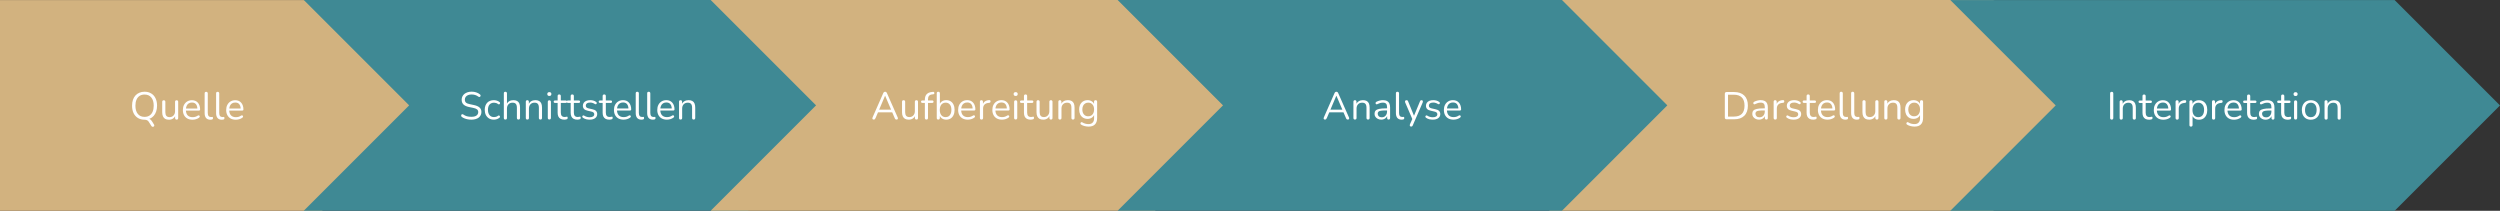 <?xml version="1.0" encoding="UTF-8" standalone="no"?>
<svg
   xmlns:dc="http://purl.org/dc/elements/1.1/"
   xmlns:cc="http://creativecommons.org/ns#"
   xmlns:rdf="http://www.w3.org/1999/02/22-rdf-syntax-ns#"
   xmlns:svg="http://www.w3.org/2000/svg"
   xmlns="http://www.w3.org/2000/svg"
   xmlns:sodipodi="http://sodipodi.sourceforge.net/DTD/sodipodi-0.dtd"
   xmlns:inkscape="http://www.inkscape.org/namespaces/inkscape"
   version="1.1"
   viewBox="0 0 860.938 72.589"
   fill="none"
   stroke="none"
   stroke-linecap="square"
   stroke-miterlimit="10"
   id="svg33"
   sodipodi:docname="workflow_overview.svg"
   width="860.938"
   height="72.589"
   inkscape:version="1.0.2-2 (e86c870879, 2021-01-15)">
  <rect x="0" y="0" width="860.938" height="72.589" fill="#333333" stroke="none"/>
  <defs
     id="defs37" />
  <sodipodi:namedview
     pagecolor="#ffffff"
     bordercolor="#666666"
     borderopacity="1"
     objecttolerance="10"
     gridtolerance="10"
     guidetolerance="10"
     inkscape:pageopacity="0"
     inkscape:pageshadow="2"
     inkscape:window-width="1350"
     inkscape:window-height="732"
     id="namedview35"
     showgrid="false"
     fit-margin-top="0"
     fit-margin-left="0"
     fit-margin-right="0"
     fit-margin-bottom="0"
     inkscape:zoom="0.52916667"
     inkscape:cx="428"
     inkscape:cy="-286.59842"
     inkscape:window-x="0"
     inkscape:window-y="0"
     inkscape:window-maximized="0"
     inkscape:current-layer="svg33" />
  <clipPath
     id="g161fb66dd17_0_1040.0">
    <path
       d="M 0,0 H 960 V 1440 H 0 Z"
       clip-rule="nonzero"
       id="path2" />
  </clipPath>
  <path
     fill="#d2b27f"
     d="m 0,0.022 h 110.898 l 36.283,36.283 -36.283,36.283 H 0 Z"
     fill-rule="evenodd"
     id="path7" />
  <path
     fill="#ffffff"
     d="m 53.027,42.871 q 0.125,0.203 0.109,0.375 -0.016,0.172 -0.141,0.281 -0.109,0.109 -0.266,0.141 -0.156,0.031 -0.328,-0.047 -0.156,-0.062 -0.281,-0.266 l -0.875,-1.375 q -0.203,-0.375 -0.578,-0.562 -0.375,-0.188 -0.891,-0.188 l 0.906,-0.391 q 0.625,0 0.984,0.219 0.375,0.219 0.734,0.812 z m -3.25,-1.641 q -1.312,0 -2.281,-0.594 -0.969,-0.594 -1.5,-1.672 -0.516,-1.078 -0.516,-2.562 0,-1.125 0.297,-2 0.297,-0.891 0.859,-1.516 0.562,-0.625 1.359,-0.953 0.797,-0.344 1.781,-0.344 1.328,0 2.297,0.594 0.969,0.578 1.484,1.656 0.531,1.062 0.531,2.547 0,1.125 -0.312,2.016 -0.297,0.891 -0.859,1.516 -0.562,0.625 -1.359,0.969 -0.781,0.344 -1.781,0.344 z m 0,-0.984 q 1.016,0 1.703,-0.453 0.703,-0.453 1.078,-1.312 0.375,-0.859 0.375,-2.078 0,-1.828 -0.828,-2.828 -0.812,-1.016 -2.328,-1.016 -0.984,0 -1.688,0.453 -0.703,0.453 -1.078,1.312 -0.375,0.859 -0.375,2.078 0,1.812 0.828,2.828 0.828,1.016 2.312,1.016 z m 8.426,0.984 q -0.797,0 -1.312,-0.281 -0.5,-0.297 -0.766,-0.859 -0.266,-0.578 -0.266,-1.438 v -3.578 q 0,-0.266 0.141,-0.406 0.141,-0.141 0.391,-0.141 0.266,0 0.406,0.141 0.141,0.141 0.141,0.406 v 3.562 q 0,0.859 0.359,1.281 0.359,0.422 1.109,0.422 0.828,0 1.344,-0.562 0.531,-0.562 0.531,-1.469 v -3.234 q 0,-0.266 0.141,-0.406 0.141,-0.141 0.406,-0.141 0.25,0 0.391,0.141 0.141,0.141 0.141,0.406 v 5.562 q 0,0.562 -0.531,0.562 -0.25,0 -0.391,-0.141 -0.141,-0.156 -0.141,-0.422 v -1.203 l 0.172,0.172 q -0.266,0.797 -0.875,1.219 -0.594,0.406 -1.391,0.406 z m 8.102,0 q -1.031,0 -1.781,-0.406 -0.734,-0.406 -1.141,-1.156 -0.406,-0.75 -0.406,-1.781 0,-1.016 0.391,-1.766 0.406,-0.766 1.109,-1.188 0.703,-0.422 1.625,-0.422 0.656,0 1.172,0.219 0.516,0.219 0.875,0.641 0.375,0.406 0.562,1 0.203,0.578 0.203,1.312 0,0.203 -0.125,0.312 -0.125,0.094 -0.344,0.094 h -4.641 v -0.703 h 4.391 l -0.219,0.172 q 0,-0.719 -0.219,-1.219 -0.203,-0.5 -0.609,-0.766 -0.406,-0.266 -1.016,-0.266 -0.688,0 -1.172,0.312 -0.469,0.312 -0.703,0.875 -0.234,0.547 -0.234,1.281 v 0.078 q 0,1.219 0.594,1.859 0.594,0.641 1.688,0.641 0.453,0 0.891,-0.109 0.453,-0.125 0.875,-0.406 0.188,-0.125 0.344,-0.109 0.156,0 0.25,0.094 0.094,0.078 0.125,0.203 0.031,0.125 -0.031,0.281 -0.062,0.141 -0.234,0.25 -0.438,0.312 -1.047,0.5 -0.594,0.172 -1.172,0.172 z m 6.137,0 q -0.953,0 -1.469,-0.578 -0.5,-0.594 -0.5,-1.688 v -6.797 q 0,-0.266 0.125,-0.406 0.141,-0.141 0.406,-0.141 0.25,0 0.391,0.141 0.156,0.141 0.156,0.406 v 6.719 q 0,0.719 0.281,1.078 0.297,0.344 0.844,0.344 0.125,0 0.219,-0.016 0.094,-0.016 0.188,-0.016 0.141,-0.016 0.203,0.062 0.062,0.078 0.062,0.328 0,0.234 -0.109,0.359 -0.109,0.125 -0.344,0.156 -0.109,0.016 -0.234,0.031 -0.109,0.016 -0.219,0.016 z m 3.945,0 q -0.953,0 -1.469,-0.578 -0.5,-0.594 -0.5,-1.688 v -6.797 q 0,-0.266 0.125,-0.406 0.141,-0.141 0.406,-0.141 0.25,0 0.391,0.141 0.156,0.141 0.156,0.406 v 6.719 q 0,0.719 0.281,1.078 0.297,0.344 0.844,0.344 0.125,0 0.219,-0.016 0.094,-0.016 0.188,-0.016 0.141,-0.016 0.203,0.062 0.062,0.078 0.062,0.328 0,0.234 -0.109,0.359 -0.109,0.125 -0.344,0.156 -0.109,0.016 -0.234,0.031 -0.109,0.016 -0.219,0.016 z m 4.832,0 q -1.031,0 -1.781,-0.406 -0.734,-0.406 -1.141,-1.156 -0.406,-0.75 -0.406,-1.781 0,-1.016 0.391,-1.766 0.406,-0.766 1.109,-1.188 0.703,-0.422 1.625,-0.422 0.656,0 1.172,0.219 0.516,0.219 0.875,0.641 0.375,0.406 0.562,1 0.203,0.578 0.203,1.312 0,0.203 -0.125,0.312 -0.125,0.094 -0.344,0.094 h -4.641 v -0.703 h 4.391 l -0.219,0.172 q 0,-0.719 -0.219,-1.219 -0.203,-0.5 -0.609,-0.766 -0.406,-0.266 -1.016,-0.266 -0.688,0 -1.172,0.312 -0.469,0.312 -0.703,0.875 -0.234,0.547 -0.234,1.281 v 0.078 q 0,1.219 0.594,1.859 0.594,0.641 1.688,0.641 0.453,0 0.891,-0.109 0.453,-0.125 0.875,-0.406 0.188,-0.125 0.344,-0.109 0.156,0 0.25,0.094 0.094,0.078 0.125,0.203 0.031,0.125 -0.031,0.281 -0.062,0.141 -0.234,0.25 -0.438,0.312 -1.047,0.5 -0.594,0.172 -1.172,0.172 z"
     fill-rule="nonzero"
     id="path9" />
  <path
     fill="#3f8994"
     d="m 104.616,0 h 153.008 l 36.283,36.283 -36.283,36.283 H 104.616 l 36.283,-36.283 z"
     fill-rule="evenodd"
     id="path11" />
  <path
     fill="#ffffff"
     d="m 162.328,41.208 q -0.625,0 -1.234,-0.109 -0.594,-0.109 -1.109,-0.312 -0.516,-0.203 -0.922,-0.5 -0.172,-0.125 -0.234,-0.266 -0.047,-0.156 -0.016,-0.312 0.031,-0.156 0.125,-0.266 0.109,-0.109 0.25,-0.109 0.156,-0.016 0.328,0.078 0.594,0.438 1.266,0.625 0.688,0.188 1.547,0.188 1.188,0 1.766,-0.438 0.594,-0.453 0.594,-1.188 0,-0.594 -0.422,-0.938 -0.422,-0.344 -1.406,-0.531 l -1.391,-0.281 q -1.25,-0.266 -1.875,-0.875 -0.609,-0.609 -0.609,-1.625 0,-0.625 0.25,-1.141 0.25,-0.516 0.703,-0.875 0.453,-0.359 1.078,-0.562 0.625,-0.203 1.391,-0.203 0.844,0 1.562,0.234 0.734,0.234 1.312,0.703 0.141,0.109 0.188,0.266 0.062,0.156 0.016,0.297 -0.031,0.141 -0.141,0.234 -0.094,0.094 -0.25,0.109 -0.141,0.016 -0.328,-0.109 -0.531,-0.406 -1.109,-0.578 -0.578,-0.188 -1.266,-0.188 -0.703,0 -1.219,0.219 -0.516,0.219 -0.812,0.625 -0.281,0.406 -0.281,0.938 0,0.641 0.391,1.016 0.406,0.359 1.297,0.531 l 1.391,0.297 q 1.344,0.281 1.984,0.859 0.641,0.562 0.641,1.531 0,0.578 -0.234,1.078 -0.234,0.5 -0.688,0.859 -0.453,0.344 -1.094,0.531 -0.641,0.188 -1.438,0.188 z m 7.759,0 q -0.984,0 -1.688,-0.422 -0.703,-0.438 -1.094,-1.203 -0.375,-0.766 -0.375,-1.781 0,-0.766 0.219,-1.375 0.219,-0.625 0.625,-1.047 0.406,-0.438 0.984,-0.656 0.594,-0.234 1.328,-0.234 0.469,0 0.984,0.156 0.531,0.141 0.953,0.5 0.141,0.094 0.172,0.234 0.047,0.125 0,0.25 -0.031,0.125 -0.125,0.219 -0.094,0.078 -0.234,0.094 -0.141,0.016 -0.297,-0.094 -0.344,-0.266 -0.703,-0.375 -0.359,-0.109 -0.688,-0.109 -0.516,0 -0.906,0.172 -0.391,0.156 -0.656,0.469 -0.266,0.312 -0.406,0.766 -0.141,0.453 -0.141,1.047 0,1.156 0.547,1.828 0.547,0.672 1.562,0.672 0.328,0 0.672,-0.094 0.359,-0.109 0.719,-0.375 0.156,-0.109 0.281,-0.094 0.141,0.016 0.234,0.109 0.094,0.078 0.125,0.219 0.031,0.125 -0.016,0.25 -0.031,0.125 -0.172,0.219 -0.422,0.344 -0.938,0.5 -0.5,0.156 -0.969,0.156 z m 3.952,-0.031 q -0.266,0 -0.406,-0.141 -0.125,-0.156 -0.125,-0.422 v -8.469 q 0,-0.266 0.125,-0.406 0.141,-0.141 0.406,-0.141 0.25,0 0.391,0.141 0.156,0.141 0.156,0.406 v 3.906 h -0.172 q 0.281,-0.781 0.906,-1.172 0.641,-0.391 1.469,-0.391 0.766,0 1.281,0.281 0.516,0.281 0.766,0.844 0.25,0.562 0.25,1.438 v 3.562 q 0,0.266 -0.141,0.422 -0.141,0.141 -0.391,0.141 -0.266,0 -0.406,-0.141 -0.141,-0.156 -0.141,-0.422 v -3.5 q 0,-0.906 -0.359,-1.328 -0.344,-0.422 -1.125,-0.422 -0.891,0 -1.422,0.562 -0.516,0.547 -0.516,1.469 v 3.219 q 0,0.562 -0.547,0.562 z m 7.57,0 q -0.266,0 -0.406,-0.141 -0.125,-0.156 -0.125,-0.422 v -5.562 q 0,-0.266 0.125,-0.406 0.141,-0.141 0.391,-0.141 0.25,0 0.391,0.141 0.141,0.141 0.141,0.406 v 1.156 l -0.141,-0.156 q 0.281,-0.781 0.906,-1.172 0.641,-0.391 1.469,-0.391 0.766,0 1.281,0.281 0.516,0.281 0.766,0.844 0.25,0.562 0.25,1.438 v 3.562 q 0,0.266 -0.141,0.422 -0.141,0.141 -0.391,0.141 -0.266,0 -0.406,-0.141 -0.141,-0.156 -0.141,-0.422 v -3.5 q 0,-0.906 -0.359,-1.328 -0.344,-0.422 -1.125,-0.422 -0.891,0 -1.422,0.562 -0.516,0.547 -0.516,1.469 v 3.219 q 0,0.562 -0.547,0.562 z m 7.57,-0.031 q -0.266,0 -0.406,-0.141 -0.125,-0.156 -0.125,-0.438 v -5.453 q 0,-0.281 0.125,-0.422 0.141,-0.156 0.406,-0.156 0.25,0 0.391,0.156 0.156,0.141 0.156,0.422 v 5.453 q 0,0.281 -0.141,0.438 -0.141,0.141 -0.406,0.141 z m 0,-8.094 q -0.328,0 -0.516,-0.172 -0.188,-0.188 -0.188,-0.5 0,-0.312 0.188,-0.484 0.188,-0.172 0.516,-0.172 0.344,0 0.516,0.172 0.188,0.172 0.188,0.484 0,0.312 -0.188,0.5 -0.172,0.172 -0.516,0.172 z m 5.155,8.156 q -0.75,0 -1.266,-0.266 -0.516,-0.281 -0.781,-0.812 -0.25,-0.531 -0.25,-1.281 v -3.406 h -0.891 q -0.219,0 -0.344,-0.109 -0.125,-0.109 -0.125,-0.312 0,-0.203 0.125,-0.312 0.125,-0.109 0.344,-0.109 h 0.891 v -1.531 q 0,-0.266 0.141,-0.406 0.156,-0.141 0.406,-0.141 0.266,0 0.406,0.141 0.141,0.141 0.141,0.406 v 1.531 h 1.672 q 0.234,0 0.344,0.109 0.125,0.109 0.125,0.312 0,0.203 -0.125,0.312 -0.109,0.109 -0.344,0.109 h -1.672 v 3.297 q 0,0.75 0.312,1.156 0.312,0.391 1.047,0.391 0.25,0 0.422,-0.047 0.188,-0.062 0.297,-0.062 0.125,-0.016 0.203,0.078 0.078,0.094 0.078,0.328 0,0.156 -0.062,0.297 -0.047,0.125 -0.203,0.172 -0.156,0.062 -0.422,0.109 -0.25,0.047 -0.469,0.047 z m 4.491,0 q -0.75,0 -1.266,-0.266 -0.516,-0.281 -0.781,-0.812 -0.25,-0.531 -0.25,-1.281 v -3.406 h -0.891 q -0.219,0 -0.344,-0.109 -0.125,-0.109 -0.125,-0.312 0,-0.203 0.125,-0.312 0.125,-0.109 0.344,-0.109 h 0.891 v -1.531 q 0,-0.266 0.141,-0.406 0.156,-0.141 0.406,-0.141 0.266,0 0.406,0.141 0.141,0.141 0.141,0.406 v 1.531 h 1.672 q 0.234,0 0.344,0.109 0.125,0.109 0.125,0.312 0,0.203 -0.125,0.312 -0.109,0.109 -0.344,0.109 h -1.672 v 3.297 q 0,0.75 0.312,1.156 0.312,0.391 1.047,0.391 0.25,0 0.422,-0.047 0.188,-0.062 0.297,-0.062 0.125,-0.016 0.203,0.078 0.078,0.094 0.078,0.328 0,0.156 -0.062,0.297 -0.047,0.125 -0.203,0.172 -0.156,0.062 -0.422,0.109 -0.25,0.047 -0.469,0.047 z m 4.259,0 q -0.609,0 -1.219,-0.141 -0.594,-0.156 -1.125,-0.516 -0.125,-0.094 -0.188,-0.219 -0.047,-0.125 -0.031,-0.25 0.031,-0.141 0.109,-0.219 0.094,-0.094 0.219,-0.109 0.125,-0.031 0.281,0.047 0.516,0.328 1,0.453 0.5,0.125 0.969,0.125 0.766,0 1.156,-0.281 0.391,-0.281 0.391,-0.766 0,-0.375 -0.266,-0.594 -0.25,-0.219 -0.797,-0.328 l -1.203,-0.281 q -0.844,-0.172 -1.25,-0.594 -0.406,-0.422 -0.406,-1.109 0,-0.594 0.312,-1.031 0.312,-0.438 0.875,-0.672 0.578,-0.234 1.344,-0.234 0.578,0 1.109,0.156 0.531,0.141 0.953,0.484 0.141,0.094 0.188,0.219 0.047,0.125 0,0.25 -0.031,0.125 -0.125,0.219 -0.094,0.078 -0.234,0.094 -0.125,0.016 -0.266,-0.078 -0.406,-0.266 -0.828,-0.391 -0.406,-0.125 -0.797,-0.125 -0.75,0 -1.141,0.297 -0.375,0.281 -0.375,0.766 0,0.375 0.234,0.609 0.234,0.234 0.75,0.344 l 1.203,0.266 q 0.875,0.172 1.297,0.578 0.438,0.406 0.438,1.109 0,0.875 -0.703,1.406 -0.703,0.516 -1.875,0.516 z m 6.75,0 q -0.75,0 -1.266,-0.266 -0.516,-0.281 -0.781,-0.812 -0.25,-0.531 -0.25,-1.281 v -3.406 h -0.891 q -0.219,0 -0.344,-0.109 -0.125,-0.109 -0.125,-0.312 0,-0.203 0.125,-0.312 0.125,-0.109 0.344,-0.109 h 0.891 v -1.531 q 0,-0.266 0.141,-0.406 0.156,-0.141 0.406,-0.141 0.266,0 0.406,0.141 0.141,0.141 0.141,0.406 v 1.531 h 1.672 q 0.234,0 0.344,0.109 0.125,0.109 0.125,0.312 0,0.203 -0.125,0.312 -0.109,0.109 -0.344,0.109 h -1.672 v 3.297 q 0,0.75 0.312,1.156 0.312,0.391 1.047,0.391 0.25,0 0.422,-0.047 0.188,-0.062 0.297,-0.062 0.125,-0.016 0.203,0.078 0.078,0.094 0.078,0.328 0,0.156 -0.062,0.297 -0.047,0.125 -0.203,0.172 -0.156,0.062 -0.422,0.109 -0.25,0.047 -0.469,0.047 z m 4.926,0 q -1.031,0 -1.781,-0.406 -0.734,-0.406 -1.141,-1.156 -0.406,-0.75 -0.406,-1.781 0,-1.016 0.391,-1.766 0.406,-0.766 1.109,-1.188 0.703,-0.422 1.625,-0.422 0.656,0 1.172,0.219 0.516,0.219 0.875,0.641 0.375,0.406 0.562,1 0.203,0.578 0.203,1.312 0,0.203 -0.125,0.312 -0.125,0.094 -0.344,0.094 h -4.641 v -0.703 h 4.391 l -0.219,0.172 q 0,-0.719 -0.219,-1.219 -0.203,-0.5 -0.609,-0.766 -0.406,-0.266 -1.016,-0.266 -0.688,0 -1.172,0.312 -0.469,0.312 -0.703,0.875 -0.234,0.547 -0.234,1.281 v 0.078 q 0,1.219 0.594,1.859 0.594,0.641 1.688,0.641 0.453,0 0.891,-0.109 0.453,-0.125 0.875,-0.406 0.188,-0.125 0.344,-0.109 0.156,0 0.25,0.094 0.094,0.078 0.125,0.203 0.031,0.125 -0.031,0.281 -0.062,0.141 -0.234,0.25 -0.438,0.312 -1.047,0.5 -0.594,0.172 -1.172,0.172 z m 6.137,0 q -0.953,0 -1.469,-0.578 -0.5,-0.594 -0.5,-1.688 v -6.797 q 0,-0.266 0.125,-0.406 0.141,-0.141 0.406,-0.141 0.25,0 0.391,0.141 0.156,0.141 0.156,0.406 v 6.719 q 0,0.719 0.281,1.078 0.297,0.344 0.844,0.344 0.125,0 0.219,-0.016 0.094,-0.016 0.188,-0.016 0.141,-0.016 0.203,0.062 0.062,0.078 0.062,0.328 0,0.234 -0.109,0.359 -0.109,0.125 -0.344,0.156 -0.109,0.016 -0.234,0.031 -0.109,0.016 -0.219,0.016 z m 3.945,0 q -0.953,0 -1.469,-0.578 -0.5,-0.594 -0.5,-1.688 v -6.797 q 0,-0.266 0.125,-0.406 0.141,-0.141 0.406,-0.141 0.25,0 0.391,0.141 0.156,0.141 0.156,0.406 v 6.719 q 0,0.719 0.281,1.078 0.297,0.344 0.844,0.344 0.125,0 0.219,-0.016 0.094,-0.016 0.188,-0.016 0.141,-0.016 0.203,0.062 0.062,0.078 0.062,0.328 0,0.234 -0.109,0.359 -0.109,0.125 -0.344,0.156 -0.109,0.016 -0.234,0.031 -0.109,0.016 -0.219,0.016 z m 4.832,0 q -1.031,0 -1.781,-0.406 -0.734,-0.406 -1.141,-1.156 -0.406,-0.75 -0.406,-1.781 0,-1.016 0.391,-1.766 0.406,-0.766 1.109,-1.188 0.703,-0.422 1.625,-0.422 0.656,0 1.172,0.219 0.516,0.219 0.875,0.641 0.375,0.406 0.562,1 0.203,0.578 0.203,1.312 0,0.203 -0.125,0.312 -0.125,0.094 -0.344,0.094 h -4.641 v -0.703 h 4.391 l -0.219,0.172 q 0,-0.719 -0.219,-1.219 -0.203,-0.5 -0.609,-0.766 -0.406,-0.266 -1.016,-0.266 -0.688,0 -1.172,0.312 -0.469,0.312 -0.703,0.875 -0.234,0.547 -0.234,1.281 v 0.078 q 0,1.219 0.594,1.859 0.594,0.641 1.688,0.641 0.453,0 0.891,-0.109 0.453,-0.125 0.875,-0.406 0.188,-0.125 0.344,-0.109 0.156,0 0.25,0.094 0.094,0.078 0.125,0.203 0.031,0.125 -0.031,0.281 -0.062,0.141 -0.234,0.25 -0.438,0.312 -1.047,0.5 -0.594,0.172 -1.172,0.172 z m 4.7,-0.031 q -0.266,0 -0.406,-0.141 -0.125,-0.156 -0.125,-0.422 v -5.562 q 0,-0.266 0.125,-0.406 0.141,-0.141 0.391,-0.141 0.25,0 0.391,0.141 0.141,0.141 0.141,0.406 v 1.156 L 234.75,36.052 q 0.281,-0.781 0.906,-1.172 0.641,-0.391 1.469,-0.391 0.766,0 1.281,0.281 0.516,0.281 0.766,0.844 0.25,0.562 0.25,1.438 v 3.562 q 0,0.266 -0.141,0.422 -0.141,0.141 -0.391,0.141 -0.266,0 -0.406,-0.141 -0.141,-0.156 -0.141,-0.422 v -3.5 q 0,-0.906 -0.359,-1.328 -0.344,-0.422 -1.125,-0.422 -0.891,0 -1.422,0.562 -0.516,0.547 -0.516,1.469 v 3.219 q 0,0.562 -0.547,0.562 z"
     fill-rule="nonzero"
     id="path13" />
  <path
     fill="#d2b27f"
     d="m 244.746,0 h 153.008 l 36.283,36.283 -36.283,36.283 H 244.746 l 36.283,-36.283 z"
     fill-rule="evenodd"
     id="path15" />
  <path
     fill="#ffffff"
     d="m 300.9,41.177 q -0.203,0 -0.328,-0.094 -0.125,-0.109 -0.156,-0.266 -0.016,-0.172 0.078,-0.391 l 3.672,-8.344 q 0.109,-0.266 0.281,-0.375 0.172,-0.109 0.359,-0.109 0.203,0 0.359,0.109 0.172,0.109 0.281,0.375 l 3.688,8.344 q 0.109,0.219 0.078,0.391 -0.016,0.172 -0.141,0.266 -0.109,0.094 -0.328,0.094 -0.234,0 -0.391,-0.125 -0.141,-0.125 -0.234,-0.375 l -0.984,-2.266 0.531,0.266 h -5.734 l 0.547,-0.266 -0.969,2.266 q -0.125,0.266 -0.266,0.391 -0.125,0.109 -0.344,0.109 z m 3.891,-8.203 -2.141,5.047 -0.312,-0.25 h 4.922 l -0.281,0.25 -2.156,-5.047 z m 8.185,8.234 q -0.797,0 -1.312,-0.281 -0.5,-0.297 -0.766,-0.859 -0.266,-0.578 -0.266,-1.438 v -3.578 q 0,-0.266 0.141,-0.406 0.141,-0.141 0.391,-0.141 0.266,0 0.406,0.141 0.141,0.141 0.141,0.406 v 3.562 q 0,0.859 0.359,1.281 0.359,0.422 1.109,0.422 0.828,0 1.344,-0.562 0.531,-0.562 0.531,-1.469 v -3.234 q 0,-0.266 0.141,-0.406 0.141,-0.141 0.406,-0.141 0.25,0 0.391,0.141 0.141,0.141 0.141,0.406 v 5.562 q 0,0.562 -0.531,0.562 -0.25,0 -0.391,-0.141 -0.141,-0.156 -0.141,-0.422 v -1.203 l 0.172,0.172 q -0.266,0.797 -0.875,1.219 -0.594,0.406 -1.391,0.406 z m 6.055,-0.031 q -0.25,0 -0.391,-0.141 -0.141,-0.156 -0.141,-0.422 v -5.172 h -0.859 q -0.203,0 -0.328,-0.109 -0.125,-0.109 -0.125,-0.312 0,-0.203 0.125,-0.312 0.125,-0.109 0.328,-0.109 h 1.156 l -0.297,0.281 v -0.5 q 0,-1.266 0.609,-1.922 0.625,-0.672 1.828,-0.781 l 0.391,-0.047 q 0.188,-0.016 0.297,0.078 0.109,0.078 0.141,0.203 0.047,0.109 0.016,0.234 -0.031,0.125 -0.125,0.219 -0.094,0.094 -0.219,0.109 l -0.312,0.031 q -0.812,0.062 -1.188,0.5 -0.359,0.422 -0.359,1.234 v 0.562 l -0.156,-0.203 h 1.594 q 0.234,0 0.344,0.109 0.125,0.109 0.125,0.312 0,0.203 -0.125,0.312 -0.109,0.109 -0.344,0.109 h -1.438 v 5.172 q 0,0.562 -0.547,0.562 z m 6.845,0.031 q -0.891,0 -1.531,-0.453 -0.625,-0.453 -0.828,-1.219 l 0.141,-0.141 v 1.219 q 0,0.266 -0.141,0.422 -0.141,0.141 -0.391,0.141 -0.266,0 -0.406,-0.141 -0.125,-0.156 -0.125,-0.422 v -8.469 q 0,-0.266 0.125,-0.406 0.141,-0.141 0.406,-0.141 0.25,0 0.391,0.141 0.156,0.141 0.156,0.406 v 3.969 h -0.156 q 0.219,-0.75 0.844,-1.188 0.625,-0.438 1.516,-0.438 0.875,0 1.516,0.406 0.641,0.406 0.984,1.156 0.359,0.75 0.359,1.797 0,1.016 -0.359,1.781 -0.344,0.75 -1,1.172 -0.641,0.406 -1.5,0.406 z m -0.234,-0.875 q 0.609,0 1.062,-0.281 0.453,-0.297 0.688,-0.859 0.25,-0.562 0.25,-1.344 0,-1.219 -0.547,-1.859 -0.531,-0.641 -1.453,-0.641 -0.594,0 -1.047,0.297 -0.453,0.281 -0.703,0.844 -0.25,0.547 -0.25,1.359 0,1.188 0.547,1.844 0.547,0.641 1.453,0.641 z m 7.645,0.875 q -1.031,0 -1.781,-0.406 -0.734,-0.406 -1.141,-1.156 -0.406,-0.75 -0.406,-1.781 0,-1.016 0.391,-1.766 0.406,-0.766 1.109,-1.188 0.703,-0.422 1.625,-0.422 0.656,0 1.172,0.219 0.516,0.219 0.875,0.641 0.375,0.406 0.562,1 0.203,0.578 0.203,1.312 0,0.203 -0.125,0.312 -0.125,0.094 -0.344,0.094 h -4.641 v -0.703 h 4.391 l -0.219,0.172 q 0,-0.719 -0.219,-1.219 -0.203,-0.5 -0.609,-0.766 -0.406,-0.266 -1.016,-0.266 -0.688,0 -1.172,0.312 -0.469,0.312 -0.703,0.875 -0.234,0.547 -0.234,1.281 v 0.078 q 0,1.219 0.594,1.859 0.594,0.641 1.688,0.641 0.453,0 0.891,-0.109 0.453,-0.125 0.875,-0.406 0.188,-0.125 0.344,-0.109 0.156,0 0.25,0.094 0.094,0.078 0.125,0.203 0.031,0.125 -0.031,0.281 -0.062,0.141 -0.234,0.25 -0.438,0.312 -1.047,0.5 -0.594,0.172 -1.172,0.172 z m 4.716,-0.031 q -0.266,0 -0.406,-0.141 -0.141,-0.156 -0.141,-0.422 v -5.562 q 0,-0.266 0.125,-0.406 0.141,-0.141 0.391,-0.141 0.25,0 0.391,0.141 0.141,0.141 0.141,0.406 v 1.094 h -0.125 q 0.203,-0.797 0.797,-1.219 0.609,-0.422 1.484,-0.453 0.203,-0.016 0.328,0.094 0.125,0.094 0.125,0.328 0.016,0.234 -0.109,0.375 -0.109,0.125 -0.359,0.141 l -0.219,0.031 q -0.906,0.078 -1.391,0.578 -0.484,0.5 -0.484,1.375 v 3.219 q 0,0.266 -0.141,0.422 -0.141,0.141 -0.406,0.141 z m 7.066,0.031 q -1.031,0 -1.781,-0.406 -0.734,-0.406 -1.141,-1.156 -0.406,-0.75 -0.406,-1.781 0,-1.016 0.391,-1.766 0.406,-0.766 1.109,-1.188 0.703,-0.422 1.625,-0.422 0.656,0 1.172,0.219 0.516,0.219 0.875,0.641 0.375,0.406 0.562,1 0.203,0.578 0.203,1.312 0,0.203 -0.125,0.312 -0.125,0.094 -0.344,0.094 h -4.641 v -0.703 h 4.391 l -0.219,0.172 q 0,-0.719 -0.219,-1.219 -0.203,-0.5 -0.609,-0.766 -0.406,-0.266 -1.016,-0.266 -0.688,0 -1.172,0.312 -0.469,0.312 -0.703,0.875 -0.234,0.547 -0.234,1.281 v 0.078 q 0,1.219 0.594,1.859 0.594,0.641 1.688,0.641 0.453,0 0.891,-0.109 0.453,-0.125 0.875,-0.406 0.188,-0.125 0.344,-0.109 0.156,0 0.25,0.094 0.094,0.078 0.125,0.203 0.031,0.125 -0.031,0.281 -0.062,0.141 -0.234,0.25 -0.438,0.312 -1.047,0.5 -0.594,0.172 -1.172,0.172 z m 4.7,-0.062 q -0.266,0 -0.406,-0.141 -0.125,-0.156 -0.125,-0.438 v -5.453 q 0,-0.281 0.125,-0.422 0.141,-0.156 0.406,-0.156 0.25,0 0.391,0.156 0.156,0.141 0.156,0.422 v 5.453 q 0,0.281 -0.141,0.438 -0.141,0.141 -0.406,0.141 z m 0,-8.094 q -0.328,0 -0.516,-0.172 -0.188,-0.188 -0.188,-0.5 0,-0.312 0.188,-0.484 0.188,-0.172 0.516,-0.172 0.344,0 0.516,0.172 0.188,0.172 0.188,0.484 0,0.312 -0.188,0.5 -0.172,0.172 -0.516,0.172 z m 5.155,8.156 q -0.75,0 -1.266,-0.266 -0.516,-0.281 -0.781,-0.812 -0.25,-0.531 -0.25,-1.281 v -3.406 h -0.891 q -0.219,0 -0.344,-0.109 -0.125,-0.109 -0.125,-0.312 0,-0.203 0.125,-0.312 0.125,-0.109 0.344,-0.109 h 0.891 v -1.531 q 0,-0.266 0.141,-0.406 0.156,-0.141 0.406,-0.141 0.266,0 0.406,0.141 0.141,0.141 0.141,0.406 v 1.531 h 1.672 q 0.234,0 0.344,0.109 0.125,0.109 0.125,0.312 0,0.203 -0.125,0.312 -0.109,0.109 -0.344,0.109 h -1.672 v 3.297 q 0,0.75 0.312,1.156 0.312,0.391 1.047,0.391 0.25,0 0.422,-0.047 0.188,-0.062 0.297,-0.062 0.125,-0.016 0.203,0.078 0.078,0.094 0.078,0.328 0,0.156 -0.062,0.297 -0.047,0.125 -0.203,0.172 -0.156,0.062 -0.422,0.109 -0.25,0.047 -0.469,0.047 z m 4.368,0 q -0.797,0 -1.312,-0.281 -0.5,-0.297 -0.766,-0.859 -0.266,-0.578 -0.266,-1.438 v -3.578 q 0,-0.266 0.141,-0.406 0.141,-0.141 0.391,-0.141 0.266,0 0.406,0.141 0.141,0.141 0.141,0.406 v 3.562 q 0,0.859 0.359,1.281 0.359,0.422 1.109,0.422 0.828,0 1.344,-0.562 0.531,-0.562 0.531,-1.469 v -3.234 q 0,-0.266 0.141,-0.406 0.141,-0.141 0.406,-0.141 0.25,0 0.391,0.141 0.141,0.141 0.141,0.406 v 5.562 q 0,0.562 -0.531,0.562 -0.25,0 -0.391,-0.141 -0.141,-0.156 -0.141,-0.422 v -1.203 l 0.172,0.172 q -0.266,0.797 -0.875,1.219 -0.594,0.406 -1.391,0.406 z m 5.711,-0.031 q -0.266,0 -0.406,-0.141 -0.125,-0.156 -0.125,-0.422 v -5.562 q 0,-0.266 0.125,-0.406 0.141,-0.141 0.391,-0.141 0.25,0 0.391,0.141 0.141,0.141 0.141,0.406 v 1.156 l -0.141,-0.156 q 0.281,-0.781 0.906,-1.172 0.641,-0.391 1.469,-0.391 0.766,0 1.281,0.281 0.516,0.281 0.766,0.844 0.25,0.562 0.25,1.438 v 3.562 q 0,0.266 -0.141,0.422 -0.141,0.141 -0.391,0.141 -0.266,0 -0.406,-0.141 -0.141,-0.156 -0.141,-0.422 v -3.5 q 0,-0.906 -0.359,-1.328 -0.344,-0.422 -1.125,-0.422 -0.891,0 -1.422,0.562 -0.516,0.547 -0.516,1.469 v 3.219 q 0,0.562 -0.547,0.562 z m 9.898,2.422 q -0.703,0 -1.375,-0.172 -0.672,-0.156 -1.219,-0.516 -0.156,-0.094 -0.203,-0.234 -0.047,-0.125 -0.031,-0.25 0.031,-0.125 0.125,-0.234 0.094,-0.094 0.219,-0.125 0.125,-0.031 0.266,0.047 0.578,0.359 1.109,0.484 0.547,0.141 1.062,0.141 0.938,0 1.422,-0.516 0.5,-0.5 0.5,-1.453 v -1.516 h 0.125 q -0.203,0.781 -0.844,1.234 -0.641,0.453 -1.516,0.453 -0.891,0 -1.547,-0.406 -0.656,-0.406 -1.016,-1.141 -0.344,-0.734 -0.344,-1.703 0,-0.719 0.203,-1.312 0.203,-0.594 0.578,-1 0.375,-0.422 0.922,-0.656 0.547,-0.234 1.203,-0.234 0.875,0 1.516,0.453 0.641,0.438 0.828,1.203 l -0.125,0.156 v -1.25 q 0,-0.266 0.141,-0.406 0.141,-0.141 0.391,-0.141 0.266,0 0.391,0.141 0.141,0.141 0.141,0.406 v 5.562 q 0,1.484 -0.75,2.234 -0.734,0.75 -2.172,0.75 z m -0.156,-3.547 q 0.625,0 1.078,-0.281 0.453,-0.281 0.703,-0.812 0.25,-0.547 0.25,-1.266 0,-1.078 -0.547,-1.703 -0.547,-0.641 -1.484,-0.641 -0.609,0 -1.062,0.297 -0.453,0.281 -0.703,0.812 -0.25,0.516 -0.25,1.234 0,1.078 0.547,1.719 0.547,0.641 1.469,0.641 z"
     fill-rule="nonzero"
     id="path17" />
  <path
     fill="#d2b27f"
     d="m 533.407,0 h 153.008 l 36.283,36.283 -36.283,36.283 H 533.407 L 569.691,36.283 Z"
     fill-rule="evenodd"
     id="path19" />
  <path
     fill="#ffffff"
     d="m 594.599,41.083 q -0.297,0 -0.453,-0.156 -0.156,-0.156 -0.156,-0.438 v -8.203 q 0,-0.297 0.156,-0.438 0.156,-0.156 0.453,-0.156 h 2.562 q 2.281,0 3.516,1.203 1.25,1.188 1.25,3.484 0,1.141 -0.312,2.016 -0.312,0.875 -0.938,1.484 -0.609,0.594 -1.484,0.906 -0.875,0.297 -2.031,0.297 z m 0.484,-0.938 h 2 q 0.938,0 1.625,-0.234 0.688,-0.234 1.141,-0.703 0.469,-0.469 0.688,-1.172 0.234,-0.719 0.234,-1.656 0,-1.875 -0.922,-2.812 -0.922,-0.953 -2.766,-0.953 h -2 z m 10.686,1.062 q -0.656,0 -1.188,-0.266 -0.531,-0.266 -0.844,-0.719 -0.297,-0.453 -0.297,-1 0,-0.719 0.359,-1.125 0.375,-0.422 1.219,-0.594 0.844,-0.188 2.312,-0.188 h 0.609 v 0.719 h -0.594 q -1.078,0 -1.703,0.094 -0.609,0.094 -0.859,0.344 -0.25,0.234 -0.25,0.672 0,0.547 0.375,0.906 0.391,0.344 1.031,0.344 0.547,0 0.953,-0.25 0.406,-0.266 0.625,-0.703 0.234,-0.438 0.234,-1.016 v -1.516 q 0,-0.828 -0.328,-1.188 -0.328,-0.375 -1.094,-0.375 -0.469,0 -0.938,0.125 -0.453,0.125 -0.984,0.391 -0.188,0.094 -0.328,0.062 -0.125,-0.047 -0.203,-0.141 -0.078,-0.109 -0.094,-0.25 -0.016,-0.141 0.062,-0.266 0.078,-0.141 0.234,-0.219 0.594,-0.297 1.156,-0.422 0.578,-0.141 1.094,-0.141 0.844,0 1.391,0.281 0.547,0.266 0.812,0.828 0.266,0.547 0.266,1.406 v 3.609 q 0,0.266 -0.125,0.422 -0.125,0.141 -0.375,0.141 -0.25,0 -0.391,-0.141 -0.125,-0.156 -0.125,-0.422 v -1.031 h 0.125 q -0.109,0.5 -0.406,0.859 -0.297,0.359 -0.75,0.562 -0.438,0.203 -0.984,0.203 z m 5.58,-0.031 q -0.266,0 -0.406,-0.141 -0.141,-0.156 -0.141,-0.422 v -5.562 q 0,-0.266 0.125,-0.406 0.141,-0.141 0.391,-0.141 0.25,0 0.391,0.141 0.141,0.141 0.141,0.406 v 1.094 h -0.125 q 0.203,-0.797 0.797,-1.219 0.609,-0.422 1.484,-0.453 0.203,-0.016 0.328,0.094 0.125,0.094 0.125,0.328 0.016,0.234 -0.109,0.375 -0.109,0.125 -0.359,0.141 l -0.219,0.031 q -0.906,0.078 -1.391,0.578 -0.484,0.5 -0.484,1.375 v 3.219 q 0,0.266 -0.141,0.422 -0.141,0.141 -0.406,0.141 z m 6.345,0.031 q -0.609,0 -1.219,-0.141 -0.594,-0.156 -1.125,-0.516 -0.125,-0.094 -0.188,-0.219 -0.047,-0.125 -0.031,-0.25 0.031,-0.141 0.109,-0.219 0.094,-0.094 0.219,-0.109 0.125,-0.031 0.281,0.047 0.516,0.328 1,0.453 0.5,0.125 0.969,0.125 0.766,0 1.156,-0.281 0.391,-0.281 0.391,-0.766 0,-0.375 -0.266,-0.594 -0.25,-0.219 -0.797,-0.328 l -1.203,-0.281 q -0.844,-0.172 -1.25,-0.594 -0.406,-0.422 -0.406,-1.109 0,-0.594 0.312,-1.031 0.312,-0.438 0.875,-0.672 0.578,-0.234 1.344,-0.234 0.578,0 1.109,0.156 0.531,0.141 0.953,0.484 0.141,0.094 0.188,0.219 0.047,0.125 0,0.25 -0.031,0.125 -0.125,0.219 -0.094,0.078 -0.234,0.094 -0.125,0.016 -0.266,-0.078 -0.406,-0.266 -0.828,-0.391 -0.406,-0.125 -0.797,-0.125 -0.75,0 -1.141,0.297 -0.375,0.281 -0.375,0.766 0,0.375 0.234,0.609 0.234,0.234 0.75,0.344 l 1.203,0.266 q 0.875,0.172 1.297,0.578 0.438,0.406 0.438,1.109 0,0.875 -0.703,1.406 -0.703,0.516 -1.875,0.516 z m 6.75,0 q -0.75,0 -1.266,-0.266 -0.516,-0.281 -0.781,-0.812 -0.25,-0.531 -0.25,-1.281 v -3.406 h -0.891 q -0.219,0 -0.344,-0.109 -0.125,-0.109 -0.125,-0.312 0,-0.203 0.125,-0.312 0.125,-0.109 0.344,-0.109 h 0.891 v -1.531 q 0,-0.266 0.141,-0.406 0.156,-0.141 0.406,-0.141 0.266,0 0.406,0.141 0.141,0.141 0.141,0.406 v 1.531 h 1.672 q 0.234,0 0.344,0.109 0.125,0.109 0.125,0.312 0,0.203 -0.125,0.312 -0.109,0.109 -0.344,0.109 h -1.672 v 3.297 q 0,0.75 0.312,1.156 0.312,0.391 1.047,0.391 0.25,0 0.422,-0.047 0.188,-0.062 0.297,-0.062 0.125,-0.016 0.203,0.078 0.078,0.094 0.078,0.328 0,0.156 -0.062,0.297 -0.047,0.125 -0.203,0.172 -0.156,0.062 -0.422,0.109 -0.25,0.047 -0.469,0.047 z m 4.926,0 q -1.031,0 -1.781,-0.406 -0.734,-0.406 -1.141,-1.156 -0.406,-0.75 -0.406,-1.781 0,-1.016 0.391,-1.766 0.406,-0.766 1.109,-1.188 0.703,-0.422 1.625,-0.422 0.656,0 1.172,0.219 0.516,0.219 0.875,0.641 0.375,0.406 0.562,1 0.203,0.578 0.203,1.312 0,0.203 -0.125,0.312 -0.125,0.094 -0.344,0.094 h -4.641 v -0.703 h 4.391 l -0.219,0.172 q 0,-0.719 -0.219,-1.219 -0.203,-0.5 -0.609,-0.766 -0.406,-0.266 -1.016,-0.266 -0.688,0 -1.172,0.312 -0.469,0.312 -0.703,0.875 -0.234,0.547 -0.234,1.281 v 0.078 q 0,1.219 0.594,1.859 0.594,0.641 1.688,0.641 0.453,0 0.891,-0.109 0.453,-0.125 0.875,-0.406 0.188,-0.125 0.344,-0.109 0.156,0 0.25,0.094 0.094,0.078 0.125,0.203 0.031,0.125 -0.031,0.281 -0.062,0.141 -0.234,0.25 -0.438,0.312 -1.047,0.5 -0.594,0.172 -1.172,0.172 z m 6.137,0 q -0.953,0 -1.469,-0.578 -0.5,-0.594 -0.5,-1.688 v -6.797 q 0,-0.266 0.125,-0.406 0.141,-0.141 0.406,-0.141 0.25,0 0.391,0.141 0.156,0.141 0.156,0.406 v 6.719 q 0,0.719 0.281,1.078 0.297,0.344 0.844,0.344 0.125,0 0.219,-0.016 0.094,-0.016 0.188,-0.016 0.141,-0.016 0.203,0.062 0.062,0.078 0.062,0.328 0,0.234 -0.109,0.359 -0.109,0.125 -0.344,0.156 -0.109,0.016 -0.234,0.031 -0.109,0.016 -0.219,0.016 z m 3.945,0 q -0.953,0 -1.469,-0.578 -0.5,-0.594 -0.5,-1.688 v -6.797 q 0,-0.266 0.125,-0.406 0.141,-0.141 0.406,-0.141 0.25,0 0.391,0.141 0.156,0.141 0.156,0.406 v 6.719 q 0,0.719 0.281,1.078 0.297,0.344 0.844,0.344 0.125,0 0.219,-0.016 0.094,-0.016 0.188,-0.016 0.141,-0.016 0.203,0.062 0.062,0.078 0.062,0.328 0,0.234 -0.109,0.359 -0.109,0.125 -0.344,0.156 -0.109,0.016 -0.234,0.031 -0.109,0.016 -0.219,0.016 z m 4.273,0 q -0.797,0 -1.312,-0.281 -0.5,-0.297 -0.766,-0.859 -0.266,-0.578 -0.266,-1.438 v -3.578 q 0,-0.266 0.141,-0.406 0.141,-0.141 0.391,-0.141 0.266,0 0.406,0.141 0.141,0.141 0.141,0.406 v 3.562 q 0,0.859 0.359,1.281 0.359,0.422 1.109,0.422 0.828,0 1.344,-0.562 0.531,-0.562 0.531,-1.469 v -3.234 q 0,-0.266 0.141,-0.406 0.141,-0.141 0.406,-0.141 0.25,0 0.391,0.141 0.141,0.141 0.141,0.406 v 5.562 q 0,0.562 -0.531,0.562 -0.25,0 -0.391,-0.141 -0.141,-0.156 -0.141,-0.422 v -1.203 l 0.172,0.172 q -0.266,0.797 -0.875,1.219 -0.594,0.406 -1.391,0.406 z m 5.711,-0.031 q -0.266,0 -0.406,-0.141 -0.125,-0.156 -0.125,-0.422 v -5.562 q 0,-0.266 0.125,-0.406 0.141,-0.141 0.391,-0.141 0.25,0 0.391,0.141 0.141,0.141 0.141,0.406 v 1.156 l -0.141,-0.156 q 0.281,-0.781 0.906,-1.172 0.641,-0.391 1.469,-0.391 0.766,0 1.281,0.281 0.516,0.281 0.766,0.844 0.25,0.562 0.25,1.438 v 3.562 q 0,0.266 -0.141,0.422 -0.141,0.141 -0.391,0.141 -0.266,0 -0.406,-0.141 -0.141,-0.156 -0.141,-0.422 v -3.5 q 0,-0.906 -0.359,-1.328 -0.344,-0.422 -1.125,-0.422 -0.891,0 -1.422,0.562 -0.516,0.547 -0.516,1.469 v 3.219 q 0,0.562 -0.547,0.562 z m 9.899,2.422 q -0.703,0 -1.375,-0.172 -0.672,-0.156 -1.219,-0.516 -0.156,-0.094 -0.203,-0.234 -0.047,-0.125 -0.031,-0.25 0.031,-0.125 0.125,-0.234 0.094,-0.094 0.219,-0.125 0.125,-0.031 0.266,0.047 0.578,0.359 1.109,0.484 0.547,0.141 1.062,0.141 0.938,0 1.422,-0.516 0.5,-0.5 0.5,-1.453 v -1.516 h 0.125 q -0.203,0.781 -0.844,1.234 -0.641,0.453 -1.516,0.453 -0.891,0 -1.547,-0.406 -0.656,-0.406 -1.016,-1.141 -0.344,-0.734 -0.344,-1.703 0,-0.719 0.203,-1.312 0.203,-0.594 0.578,-1 0.375,-0.422 0.922,-0.656 0.547,-0.234 1.203,-0.234 0.875,0 1.516,0.453 0.641,0.438 0.828,1.203 l -0.125,0.156 v -1.25 q 0,-0.266 0.141,-0.406 0.141,-0.141 0.391,-0.141 0.266,0 0.391,0.141 0.141,0.141 0.141,0.406 v 5.562 q 0,1.484 -0.75,2.234 -0.734,0.75 -2.172,0.75 z m -0.156,-3.547 q 0.625,0 1.078,-0.281 0.453,-0.281 0.703,-0.812 0.25,-0.547 0.25,-1.266 0,-1.078 -0.547,-1.703 -0.547,-0.641 -1.484,-0.641 -0.609,0 -1.062,0.297 -0.453,0.281 -0.703,0.812 -0.25,0.516 -0.25,1.234 0,1.078 0.547,1.719 0.547,0.641 1.469,0.641 z"
     fill-rule="nonzero"
     id="path21" />
  <path
     fill="#3f8994"
     d="M 384.892,0 H 537.9 L 574.184,36.283 537.9,72.567 H 384.892 l 36.283,-36.283 z"
     fill-rule="evenodd"
     id="path23" />
  <path
     fill="#ffffff"
     d="m 456.307,41.177 q -0.203,0 -0.328,-0.094 -0.125,-0.109 -0.156,-0.266 -0.016,-0.172 0.078,-0.391 l 3.672,-8.344 q 0.109,-0.266 0.281,-0.375 0.172,-0.109 0.359,-0.109 0.203,0 0.359,0.109 0.172,0.109 0.281,0.375 l 3.688,8.344 q 0.109,0.219 0.078,0.391 -0.016,0.172 -0.141,0.266 -0.109,0.094 -0.328,0.094 -0.234,0 -0.391,-0.125 -0.141,-0.125 -0.234,-0.375 l -0.984,-2.266 0.531,0.266 h -5.734 l 0.547,-0.266 -0.969,2.266 q -0.125,0.266 -0.266,0.391 -0.125,0.109 -0.344,0.109 z m 3.891,-8.203 -2.141,5.047 -0.312,-0.25 h 4.922 l -0.281,0.25 -2.156,-5.047 z m 6.419,8.203 q -0.266,0 -0.406,-0.141 -0.125,-0.156 -0.125,-0.422 v -5.562 q 0,-0.266 0.125,-0.406 0.141,-0.141 0.391,-0.141 0.25,0 0.391,0.141 0.141,0.141 0.141,0.406 v 1.156 l -0.141,-0.156 q 0.281,-0.781 0.906,-1.172 0.641,-0.391 1.469,-0.391 0.766,0 1.281,0.281 0.516,0.281 0.766,0.844 0.25,0.562 0.25,1.438 v 3.562 q 0,0.266 -0.141,0.422 -0.141,0.141 -0.391,0.141 -0.266,0 -0.406,-0.141 -0.141,-0.156 -0.141,-0.422 v -3.5 q 0,-0.906 -0.359,-1.328 -0.344,-0.422 -1.125,-0.422 -0.891,0 -1.422,0.562 -0.516,0.547 -0.516,1.469 v 3.219 q 0,0.562 -0.547,0.562 z m 9.07,0.031 q -0.656,0 -1.188,-0.266 -0.531,-0.266 -0.844,-0.719 -0.297,-0.453 -0.297,-1 0,-0.719 0.359,-1.125 0.375,-0.422 1.219,-0.594 0.844,-0.188 2.312,-0.188 h 0.609 v 0.719 h -0.594 q -1.078,0 -1.703,0.094 -0.609,0.094 -0.859,0.344 -0.25,0.234 -0.25,0.672 0,0.547 0.375,0.906 0.391,0.344 1.031,0.344 0.547,0 0.953,-0.25 0.406,-0.266 0.625,-0.703 0.234,-0.438 0.234,-1.016 v -1.516 q 0,-0.828 -0.328,-1.188 -0.328,-0.375 -1.094,-0.375 -0.469,0 -0.938,0.125 -0.453,0.125 -0.984,0.391 -0.188,0.094 -0.328,0.062 -0.125,-0.047 -0.203,-0.141 -0.078,-0.109 -0.094,-0.25 -0.016,-0.141 0.062,-0.266 0.078,-0.141 0.234,-0.219 0.594,-0.297 1.156,-0.422 0.578,-0.141 1.094,-0.141 0.844,0 1.391,0.281 0.547,0.266 0.812,0.828 0.266,0.547 0.266,1.406 v 3.609 q 0,0.266 -0.125,0.422 -0.125,0.141 -0.375,0.141 -0.25,0 -0.391,-0.141 -0.125,-0.156 -0.125,-0.422 v -1.031 h 0.125 q -0.109,0.5 -0.406,0.859 -0.297,0.359 -0.75,0.562 -0.438,0.203 -0.984,0.203 z m 7.001,0 q -0.953,0 -1.469,-0.578 -0.5,-0.594 -0.5,-1.688 v -6.797 q 0,-0.266 0.125,-0.406 0.141,-0.141 0.406,-0.141 0.25,0 0.391,0.141 0.156,0.141 0.156,0.406 v 6.719 q 0,0.719 0.281,1.078 0.297,0.344 0.844,0.344 0.125,0 0.219,-0.016 0.094,-0.016 0.188,-0.016 0.141,-0.016 0.203,0.062 0.062,0.078 0.062,0.328 0,0.234 -0.109,0.359 -0.109,0.125 -0.344,0.156 -0.109,0.016 -0.234,0.031 -0.109,0.016 -0.219,0.016 z m 3.267,2.375 q -0.203,0 -0.328,-0.109 -0.109,-0.109 -0.141,-0.297 -0.016,-0.172 0.062,-0.359 l 0.922,-2.062 v 0.469 l -2.562,-5.953 q -0.078,-0.203 -0.047,-0.375 0.031,-0.172 0.156,-0.281 0.141,-0.109 0.375,-0.109 0.219,0 0.328,0.094 0.125,0.094 0.219,0.344 l 2.188,5.359 h -0.359 l 2.219,-5.359 q 0.094,-0.25 0.219,-0.344 0.125,-0.094 0.344,-0.094 0.219,0 0.328,0.109 0.109,0.109 0.125,0.281 0.031,0.156 -0.047,0.359 l -3.422,7.891 q -0.094,0.25 -0.234,0.344 -0.125,0.094 -0.344,0.094 z m 7.467,-2.375 q -0.609,0 -1.219,-0.141 -0.594,-0.156 -1.125,-0.516 -0.125,-0.094 -0.188,-0.219 -0.047,-0.125 -0.031,-0.25 0.031,-0.141 0.109,-0.219 0.094,-0.094 0.219,-0.109 0.125,-0.031 0.281,0.047 0.516,0.328 1,0.453 0.5,0.125 0.969,0.125 0.766,0 1.156,-0.281 0.391,-0.281 0.391,-0.766 0,-0.375 -0.266,-0.594 -0.25,-0.219 -0.797,-0.328 l -1.203,-0.281 q -0.844,-0.172 -1.25,-0.594 -0.406,-0.422 -0.406,-1.109 0,-0.594 0.312,-1.031 0.312,-0.438 0.875,-0.672 0.578,-0.234 1.344,-0.234 0.578,0 1.109,0.156 0.531,0.141 0.953,0.484 0.141,0.094 0.188,0.219 0.047,0.125 0,0.25 -0.031,0.125 -0.125,0.219 -0.094,0.078 -0.234,0.094 -0.125,0.016 -0.266,-0.078 -0.406,-0.266 -0.828,-0.391 -0.406,-0.125 -0.797,-0.125 -0.75,0 -1.141,0.297 -0.375,0.281 -0.375,0.766 0,0.375 0.234,0.609 0.234,0.234 0.75,0.344 l 1.203,0.266 q 0.875,0.172 1.297,0.578 0.438,0.406 0.438,1.109 0,0.875 -0.703,1.406 -0.703,0.516 -1.875,0.516 z m 7.145,0 q -1.031,0 -1.781,-0.406 -0.734,-0.406 -1.141,-1.156 -0.406,-0.75 -0.406,-1.781 0,-1.016 0.391,-1.766 0.406,-0.766 1.109,-1.188 0.703,-0.422 1.625,-0.422 0.656,0 1.172,0.219 0.516,0.219 0.875,0.641 0.375,0.406 0.562,1 0.203,0.578 0.203,1.312 0,0.203 -0.125,0.312 -0.125,0.094 -0.344,0.094 h -4.641 v -0.703 h 4.391 l -0.219,0.172 q 0,-0.719 -0.219,-1.219 -0.203,-0.5 -0.609,-0.766 -0.406,-0.266 -1.016,-0.266 -0.688,0 -1.172,0.312 -0.469,0.312 -0.703,0.875 -0.234,0.547 -0.234,1.281 v 0.078 q 0,1.219 0.594,1.859 0.594,0.641 1.688,0.641 0.453,0 0.891,-0.109 0.453,-0.125 0.875,-0.406 0.188,-0.125 0.344,-0.109 0.156,0 0.25,0.094 0.094,0.078 0.125,0.203 0.031,0.125 -0.031,0.281 -0.062,0.141 -0.234,0.25 -0.438,0.312 -1.047,0.5 -0.594,0.172 -1.172,0.172 z"
     fill-rule="nonzero"
     id="path25" />
  <path
     fill="#3f8994"
     d="m 671.646,0.022 h 153.008 l 36.284,36.283 -36.284,36.283 H 671.646 l 36.284,-36.283 z"
     fill-rule="evenodd"
     id="path27" />
  <path
     fill="#ffffff"
     d="m 727.218,41.199 q -0.266,0 -0.406,-0.156 -0.141,-0.156 -0.141,-0.422 v -8.438 q 0,-0.281 0.141,-0.422 0.141,-0.141 0.406,-0.141 0.266,0 0.406,0.141 0.141,0.141 0.141,0.422 v 8.438 q 0,0.266 -0.141,0.422 -0.125,0.156 -0.406,0.156 z m 3.269,0 q -0.266,0 -0.406,-0.141 -0.125,-0.156 -0.125,-0.422 v -5.562 q 0,-0.266 0.125,-0.406 0.141,-0.141 0.391,-0.141 0.25,0 0.391,0.141 0.141,0.141 0.141,0.406 v 1.156 l -0.141,-0.156 q 0.281,-0.781 0.906,-1.172 0.641,-0.391 1.469,-0.391 0.766,0 1.281,0.281 0.516,0.281 0.766,0.844 0.25,0.562 0.25,1.438 v 3.562 q 0,0.266 -0.141,0.422 -0.141,0.141 -0.391,0.141 -0.266,0 -0.406,-0.141 -0.141,-0.156 -0.141,-0.422 v -3.5 q 0,-0.906 -0.359,-1.328 -0.344,-0.422 -1.125,-0.422 -0.891,0 -1.422,0.562 -0.516,0.547 -0.516,1.469 v 3.219 q 0,0.562 -0.547,0.562 z m 9.633,0.031 q -0.75,0 -1.266,-0.266 -0.516,-0.281 -0.781,-0.812 -0.25,-0.531 -0.25,-1.281 v -3.406 h -0.891 q -0.219,0 -0.344,-0.109 -0.125,-0.109 -0.125,-0.312 0,-0.203 0.125,-0.312 0.125,-0.109 0.344,-0.109 h 0.891 v -1.531 q 0,-0.266 0.141,-0.406 0.156,-0.141 0.406,-0.141 0.266,0 0.406,0.141 0.141,0.141 0.141,0.406 v 1.531 h 1.672 q 0.234,0 0.344,0.109 0.125,0.109 0.125,0.312 0,0.203 -0.125,0.312 -0.109,0.109 -0.344,0.109 h -1.672 v 3.297 q 0,0.75 0.312,1.156 0.312,0.391 1.047,0.391 0.25,0 0.422,-0.047 0.188,-0.062 0.297,-0.062 0.125,-0.016 0.203,0.078 0.078,0.094 0.078,0.328 0,0.156 -0.062,0.297 -0.047,0.125 -0.203,0.172 -0.156,0.062 -0.422,0.109 -0.25,0.047 -0.469,0.047 z m 4.926,0 q -1.031,0 -1.781,-0.406 -0.734,-0.406 -1.141,-1.156 -0.406,-0.75 -0.406,-1.781 0,-1.016 0.391,-1.766 0.406,-0.766 1.109,-1.188 0.703,-0.422 1.625,-0.422 0.656,0 1.172,0.219 0.516,0.219 0.875,0.641 0.375,0.406 0.562,1 0.203,0.578 0.203,1.312 0,0.203 -0.125,0.312 -0.125,0.094 -0.344,0.094 h -4.641 v -0.703 h 4.391 l -0.219,0.172 q 0,-0.719 -0.219,-1.219 -0.203,-0.5 -0.609,-0.766 -0.406,-0.266 -1.016,-0.266 -0.688,0 -1.172,0.312 -0.469,0.312 -0.703,0.875 -0.234,0.547 -0.234,1.281 v 0.078 q 0,1.219 0.594,1.859 0.594,0.641 1.688,0.641 0.453,0 0.891,-0.109 0.453,-0.125 0.875,-0.406 0.188,-0.125 0.344,-0.109 0.156,0 0.25,0.094 0.094,0.078 0.125,0.203 0.031,0.125 -0.031,0.281 -0.062,0.141 -0.234,0.25 -0.438,0.312 -1.047,0.5 -0.594,0.172 -1.172,0.172 z m 4.716,-0.031 q -0.266,0 -0.406,-0.141 -0.141,-0.156 -0.141,-0.422 v -5.562 q 0,-0.266 0.125,-0.406 0.141,-0.141 0.391,-0.141 0.25,0 0.391,0.141 0.141,0.141 0.141,0.406 v 1.094 h -0.125 q 0.203,-0.797 0.797,-1.219 0.609,-0.422 1.484,-0.453 0.203,-0.016 0.328,0.094 0.125,0.094 0.125,0.328 0.016,0.234 -0.109,0.375 -0.109,0.125 -0.359,0.141 l -0.219,0.031 q -0.906,0.078 -1.391,0.578 -0.484,0.5 -0.484,1.375 v 3.219 q 0,0.266 -0.141,0.422 -0.141,0.141 -0.406,0.141 z m 4.756,2.406 q -0.266,0 -0.406,-0.141 -0.125,-0.141 -0.125,-0.406 v -7.984 q 0,-0.266 0.125,-0.406 0.141,-0.141 0.391,-0.141 0.266,0 0.406,0.141 0.141,0.141 0.141,0.406 v 1.266 l -0.141,-0.172 q 0.203,-0.766 0.828,-1.203 0.641,-0.453 1.531,-0.453 0.859,0 1.5,0.406 0.656,0.406 1,1.156 0.359,0.75 0.359,1.797 0,1.016 -0.359,1.781 -0.344,0.75 -0.984,1.172 -0.641,0.406 -1.516,0.406 -0.891,0 -1.516,-0.438 -0.625,-0.453 -0.844,-1.203 h 0.156 v 3.469 q 0,0.266 -0.156,0.406 -0.141,0.141 -0.391,0.141 z m 2.516,-3.25 q 0.609,0 1.062,-0.281 0.453,-0.297 0.688,-0.859 0.25,-0.562 0.25,-1.344 0,-1.219 -0.547,-1.859 -0.531,-0.641 -1.453,-0.641 -0.594,0 -1.047,0.297 -0.453,0.281 -0.703,0.844 -0.25,0.547 -0.25,1.359 0,1.188 0.547,1.844 0.547,0.641 1.453,0.641 z m 5.27,0.844 q -0.266,0 -0.406,-0.141 -0.141,-0.156 -0.141,-0.422 v -5.562 q 0,-0.266 0.125,-0.406 0.141,-0.141 0.391,-0.141 0.25,0 0.391,0.141 0.141,0.141 0.141,0.406 v 1.094 h -0.125 q 0.203,-0.797 0.797,-1.219 0.609,-0.422 1.484,-0.453 0.203,-0.016 0.328,0.094 0.125,0.094 0.125,0.328 0.016,0.234 -0.109,0.375 -0.109,0.125 -0.359,0.141 l -0.219,0.031 q -0.906,0.078 -1.391,0.578 -0.484,0.5 -0.484,1.375 v 3.219 q 0,0.266 -0.141,0.422 -0.141,0.141 -0.406,0.141 z m 7.066,0.031 q -1.031,0 -1.781,-0.406 -0.734,-0.406 -1.141,-1.156 -0.406,-0.75 -0.406,-1.781 0,-1.016 0.391,-1.766 0.406,-0.766 1.109,-1.188 0.703,-0.422 1.625,-0.422 0.656,0 1.172,0.219 0.516,0.219 0.875,0.641 0.375,0.406 0.562,1 0.203,0.578 0.203,1.312 0,0.203 -0.125,0.312 -0.125,0.094 -0.344,0.094 h -4.641 v -0.703 h 4.391 l -0.219,0.172 q 0,-0.719 -0.219,-1.219 -0.203,-0.5 -0.609,-0.766 -0.406,-0.266 -1.016,-0.266 -0.688,0 -1.172,0.312 -0.469,0.312 -0.703,0.875 -0.234,0.547 -0.234,1.281 v 0.078 q 0,1.219 0.594,1.859 0.594,0.641 1.688,0.641 0.453,0 0.891,-0.109 0.453,-0.125 0.875,-0.406 0.188,-0.125 0.344,-0.109 0.156,0 0.25,0.094 0.094,0.078 0.125,0.203 0.031,0.125 -0.031,0.281 -0.062,0.141 -0.234,0.25 -0.438,0.312 -1.047,0.5 -0.594,0.172 -1.172,0.172 z m 6.762,0 q -0.75,0 -1.266,-0.266 -0.516,-0.281 -0.781,-0.812 -0.25,-0.531 -0.25,-1.281 v -3.406 h -0.891 q -0.219,0 -0.344,-0.109 -0.125,-0.109 -0.125,-0.312 0,-0.203 0.125,-0.312 0.125,-0.109 0.344,-0.109 h 0.891 v -1.531 q 0,-0.266 0.141,-0.406 0.156,-0.141 0.406,-0.141 0.266,0 0.406,0.141 0.141,0.141 0.141,0.406 v 1.531 h 1.672 q 0.234,0 0.344,0.109 0.125,0.109 0.125,0.312 0,0.203 -0.125,0.312 -0.109,0.109 -0.344,0.109 h -1.672 v 3.297 q 0,0.75 0.312,1.156 0.312,0.391 1.047,0.391 0.25,0 0.422,-0.047 0.188,-0.062 0.297,-0.062 0.125,-0.016 0.203,0.078 0.078,0.094 0.078,0.328 0,0.156 -0.062,0.297 -0.047,0.125 -0.203,0.172 -0.156,0.062 -0.422,0.109 -0.25,0.047 -0.469,0.047 z m 4.102,0 q -0.656,0 -1.188,-0.266 -0.531,-0.266 -0.844,-0.719 -0.297,-0.453 -0.297,-1 0,-0.719 0.359,-1.125 0.375,-0.422 1.219,-0.594 0.844,-0.188 2.312,-0.188 h 0.609 v 0.719 h -0.594 q -1.078,0 -1.703,0.094 -0.609,0.094 -0.859,0.344 -0.25,0.234 -0.25,0.672 0,0.547 0.375,0.906 0.391,0.344 1.031,0.344 0.547,0 0.953,-0.25 0.406,-0.266 0.625,-0.703 0.234,-0.438 0.234,-1.016 v -1.516 q 0,-0.828 -0.328,-1.188 -0.328,-0.375 -1.094,-0.375 -0.469,0 -0.938,0.125 -0.453,0.125 -0.984,0.391 -0.188,0.094 -0.328,0.062 -0.125,-0.047 -0.203,-0.141 -0.078,-0.109 -0.094,-0.25 -0.016,-0.141 0.062,-0.266 0.078,-0.141 0.234,-0.219 0.594,-0.297 1.156,-0.422 0.578,-0.141 1.094,-0.141 0.844,0 1.391,0.281 0.547,0.266 0.812,0.828 0.266,0.547 0.266,1.406 v 3.609 q 0,0.266 -0.125,0.422 -0.125,0.141 -0.375,0.141 -0.25,0 -0.391,-0.141 -0.125,-0.156 -0.125,-0.422 v -1.031 h 0.125 q -0.109,0.5 -0.406,0.859 -0.297,0.359 -0.75,0.562 -0.438,0.203 -0.984,0.203 z m 7.626,0 q -0.75,0 -1.266,-0.266 -0.516,-0.281 -0.781,-0.812 -0.25,-0.531 -0.25,-1.281 v -3.406 h -0.891 q -0.219,0 -0.344,-0.109 -0.125,-0.109 -0.125,-0.312 0,-0.203 0.125,-0.312 0.125,-0.109 0.344,-0.109 h 0.891 v -1.531 q 0,-0.266 0.141,-0.406 0.156,-0.141 0.406,-0.141 0.266,0 0.406,0.141 0.141,0.141 0.141,0.406 v 1.531 h 1.672 q 0.234,0 0.344,0.109 0.125,0.109 0.125,0.312 0,0.203 -0.125,0.312 -0.109,0.109 -0.344,0.109 h -1.672 v 3.297 q 0,0.75 0.312,1.156 0.312,0.391 1.047,0.391 0.25,0 0.422,-0.047 0.188,-0.062 0.297,-0.062 0.125,-0.016 0.203,0.078 0.078,0.094 0.078,0.328 0,0.156 -0.062,0.297 -0.047,0.125 -0.203,0.172 -0.156,0.062 -0.422,0.109 -0.25,0.047 -0.469,0.047 z m 2.682,-0.062 q -0.266,0 -0.406,-0.141 -0.125,-0.156 -0.125,-0.438 v -5.453 q 0,-0.281 0.125,-0.422 0.141,-0.156 0.406,-0.156 0.25,0 0.391,0.156 0.156,0.141 0.156,0.422 v 5.453 q 0,0.281 -0.141,0.438 -0.141,0.141 -0.406,0.141 z m 0,-8.094 q -0.328,0 -0.516,-0.172 -0.188,-0.188 -0.188,-0.5 0,-0.312 0.188,-0.484 0.188,-0.172 0.516,-0.172 0.344,0 0.516,0.172 0.188,0.172 0.188,0.484 0,0.312 -0.188,0.5 -0.172,0.172 -0.516,0.172 z m 5.248,8.156 q -0.938,0 -1.641,-0.406 -0.688,-0.422 -1.078,-1.172 -0.375,-0.766 -0.375,-1.781 0,-0.781 0.219,-1.391 0.219,-0.625 0.625,-1.062 0.406,-0.438 0.969,-0.672 0.578,-0.234 1.281,-0.234 0.953,0 1.641,0.422 0.688,0.406 1.062,1.156 0.391,0.75 0.391,1.781 0,0.766 -0.219,1.391 -0.203,0.609 -0.625,1.062 -0.406,0.438 -0.984,0.672 -0.562,0.234 -1.266,0.234 z m 0,-0.875 q 0.609,0 1.062,-0.281 0.453,-0.297 0.688,-0.859 0.25,-0.562 0.25,-1.344 0,-1.219 -0.547,-1.859 -0.531,-0.641 -1.453,-0.641 -0.609,0 -1.062,0.297 -0.438,0.281 -0.688,0.844 -0.25,0.547 -0.25,1.359 0,1.188 0.547,1.844 0.547,0.641 1.453,0.641 z m 5.254,0.844 q -0.266,0 -0.406,-0.141 -0.125,-0.156 -0.125,-0.422 v -5.562 q 0,-0.266 0.125,-0.406 0.141,-0.141 0.391,-0.141 0.25,0 0.391,0.141 0.141,0.141 0.141,0.406 v 1.156 l -0.141,-0.156 q 0.281,-0.781 0.906,-1.172 0.641,-0.391 1.469,-0.391 0.766,0 1.281,0.281 0.516,0.281 0.766,0.844 0.25,0.562 0.25,1.438 v 3.562 q 0,0.266 -0.141,0.422 -0.141,0.141 -0.391,0.141 -0.266,0 -0.406,-0.141 -0.141,-0.156 -0.141,-0.422 v -3.5 q 0,-0.906 -0.359,-1.328 -0.344,-0.422 -1.125,-0.422 -0.891,0 -1.422,0.562 -0.516,0.547 -0.516,1.469 v 3.219 q 0,0.562 -0.547,0.562 z"
     fill-rule="nonzero"
     id="path29" />
</svg>
